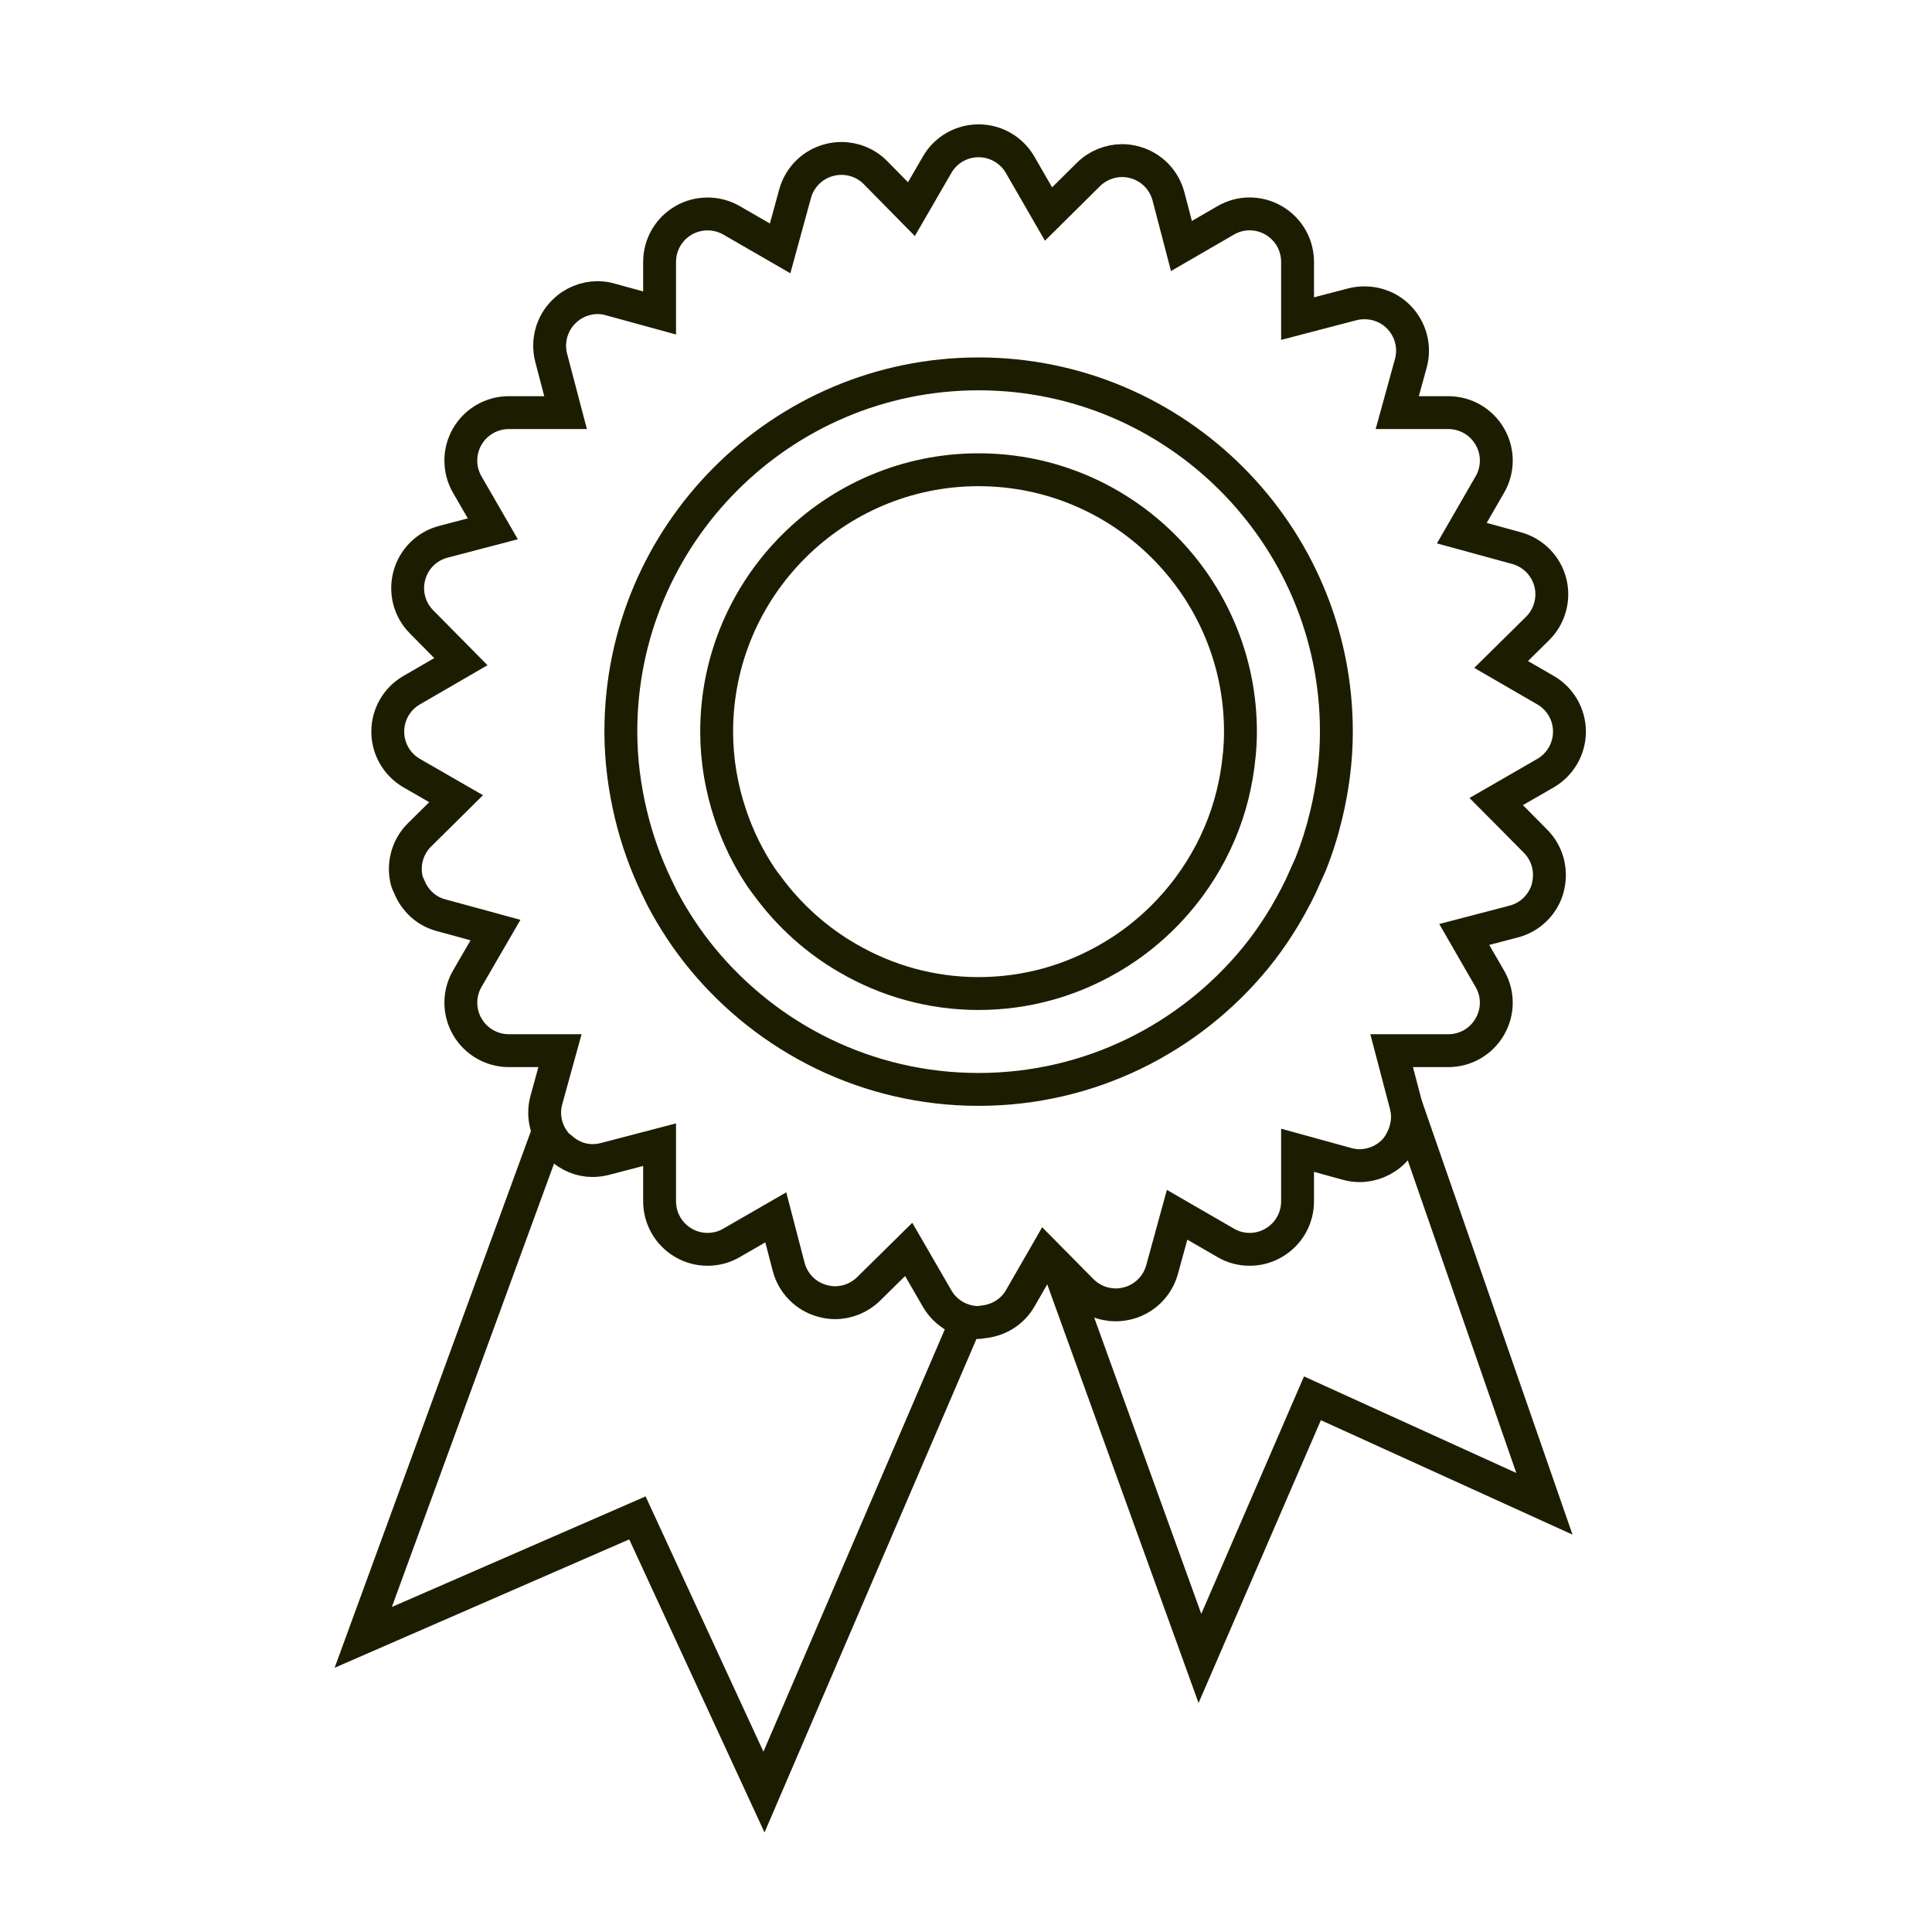 <?xml version="1.0" encoding="UTF-8" standalone="no"?>
<!DOCTYPE svg PUBLIC "-//W3C//DTD SVG 1.1//EN" "http://www.w3.org/Graphics/SVG/1.1/DTD/svg11.dtd">
<svg width="100%" height="100%" viewBox="0 0 200 200" version="1.1" xmlns="http://www.w3.org/2000/svg" xmlns:xlink="http://www.w3.org/1999/xlink" xml:space="preserve" xmlns:serif="http://www.serif.com/" style="fill-rule:evenodd;clip-rule:evenodd;">
    <g id="Ecusson" transform="matrix(0.869,0,0,0.869,31.566,8.542)">
        <g transform="matrix(-2.887,7.817,7.817,2.887,83.462,165.271)">
            <path d="M-2.277,-7.808L5.427,-7.784L2.467,-4.699L5.517,-1.644L-1.803,-1.264" style="fill:none;fill-rule:nonzero;stroke:rgb(28,29,0);stroke-width:0.47px;"/>
        </g>
        <g transform="matrix(2.876,7.821,7.821,-2.876,120.037,125.137)">
            <path d="M0.546,-4.071L6.494,-4.104L3.559,-1.311L6.119,1.281L0.093,1.39" style="fill:none;fill-rule:nonzero;stroke:rgb(28,29,0);stroke-width:0.47px;"/>
        </g>
        <g transform="matrix(8.333,0,0,8.333,121.672,67.457)">
            <path d="M0,2.369C-0.059,2.615 -0.133,2.853 -0.226,3.084L-0.367,3.398C-0.545,3.766 -0.761,4.113 -1.018,4.426C-1.957,5.568 -3.38,6.299 -4.971,6.299C-6.562,6.299 -7.985,5.568 -8.924,4.426C-9.141,4.162 -9.33,3.875 -9.491,3.571L-9.575,3.398C-9.732,3.072 -9.855,2.728 -9.941,2.369C-10.032,1.988 -10.085,1.593 -10.085,1.184C-10.085,-1.636 -7.791,-3.93 -4.971,-3.93C-2.15,-3.93 0.144,-1.636 0.144,1.184C0.144,1.593 0.091,1.988 0,2.369ZM3.476,1.184C3.476,0.939 3.345,0.713 3.133,0.591L2.499,0.224L3.02,-0.29C3.194,-0.462 3.263,-0.714 3.202,-0.951C3.14,-1.188 2.956,-1.374 2.72,-1.439L1.937,-1.653L2.338,-2.348C2.461,-2.56 2.461,-2.821 2.338,-3.033C2.216,-3.245 1.99,-3.376 1.745,-3.376L1.014,-3.376L1.208,-4.08C1.273,-4.316 1.207,-4.568 1.035,-4.743C0.904,-4.876 0.728,-4.946 0.546,-4.946C0.489,-4.946 0.431,-4.94 0.374,-4.925L-0.411,-4.72L-0.411,-5.531C-0.411,-5.777 -0.541,-6.002 -0.754,-6.125C-0.86,-6.186 -0.978,-6.217 -1.097,-6.217C-1.215,-6.217 -1.333,-6.186 -1.439,-6.124L-2.071,-5.758L-2.256,-6.466C-2.318,-6.703 -2.501,-6.89 -2.739,-6.954C-2.798,-6.971 -2.858,-6.979 -2.918,-6.979C-3.097,-6.979 -3.272,-6.908 -3.402,-6.779L-3.971,-6.215L-4.377,-6.919C-4.5,-7.132 -4.726,-7.262 -4.971,-7.262C-5.216,-7.262 -5.442,-7.132 -5.564,-6.919L-5.931,-6.285L-6.445,-6.807C-6.575,-6.939 -6.751,-7.01 -6.933,-7.01C-6.99,-7.01 -7.048,-7.002 -7.106,-6.987C-7.343,-6.926 -7.529,-6.742 -7.594,-6.506L-7.808,-5.724L-8.503,-6.125C-8.608,-6.186 -8.727,-6.216 -8.845,-6.216C-8.963,-6.216 -9.082,-6.186 -9.188,-6.125C-9.4,-6.002 -9.531,-5.777 -9.531,-5.531L-9.531,-4.801L-10.236,-4.994C-10.296,-5.012 -10.357,-5.02 -10.418,-5.02C-10.595,-5.02 -10.769,-4.949 -10.898,-4.821C-11.073,-4.65 -11.142,-4.398 -11.081,-4.16L-10.875,-3.376L-11.687,-3.376C-11.932,-3.376 -12.158,-3.245 -12.281,-3.033C-12.403,-2.821 -12.403,-2.56 -12.281,-2.348L-11.915,-1.715L-12.621,-1.53C-12.858,-1.469 -13.044,-1.285 -13.108,-1.049C-13.173,-0.813 -13.108,-0.56 -12.935,-0.386L-12.372,0.184L-13.074,0.591C-13.287,0.713 -13.417,0.939 -13.417,1.184C-13.417,1.429 -13.287,1.655 -13.074,1.778L-12.44,2.143L-12.668,2.369L-12.961,2.658C-13.136,2.83 -13.205,3.082 -13.144,3.319C-13.136,3.347 -13.122,3.372 -13.111,3.398C-13.032,3.596 -12.87,3.75 -12.662,3.807L-11.877,4.021L-12.112,4.426L-12.28,4.716C-12.403,4.928 -12.403,5.189 -12.281,5.401C-12.158,5.614 -11.932,5.745 -11.687,5.745L-10.955,5.745L-11.149,6.448C-11.215,6.684 -11.149,6.937 -10.977,7.111C-10.969,7.12 -10.958,7.123 -10.949,7.13C-10.822,7.248 -10.66,7.316 -10.49,7.316C-10.432,7.316 -10.373,7.308 -10.315,7.294L-9.531,7.089L-9.531,7.899C-9.531,8.144 -9.4,8.371 -9.188,8.493C-9.083,8.555 -8.964,8.585 -8.846,8.585C-8.727,8.585 -8.608,8.555 -8.503,8.493L-7.87,8.128L-7.686,8.835C-7.624,9.072 -7.44,9.259 -7.204,9.322C-7.144,9.339 -7.083,9.348 -7.022,9.348C-6.844,9.348 -6.67,9.277 -6.541,9.149L-5.97,8.586L-5.564,9.288C-5.442,9.5 -5.216,9.631 -4.971,9.631C-4.951,9.631 -4.933,9.624 -4.913,9.623C-4.691,9.603 -4.49,9.483 -4.377,9.288L-4.104,8.814L-4.012,8.654L-3.497,9.175C-3.366,9.307 -3.19,9.379 -3.009,9.379C-2.951,9.379 -2.893,9.371 -2.835,9.356C-2.599,9.295 -2.413,9.111 -2.348,8.875L-2.133,8.091L-1.439,8.492C-1.333,8.555 -1.215,8.585 -1.097,8.585C-0.978,8.585 -0.86,8.555 -0.754,8.493C-0.541,8.371 -0.411,8.144 -0.411,7.899L-0.411,7.169L0.293,7.363C0.354,7.38 0.415,7.389 0.475,7.389C0.653,7.389 0.827,7.319 0.958,7.19C1.023,7.126 1.068,7.048 1.103,6.966C1.16,6.829 1.178,6.678 1.14,6.529L0.934,5.745L1.745,5.745C1.99,5.745 2.216,5.614 2.338,5.401C2.461,5.189 2.461,4.929 2.337,4.716L2.169,4.426L1.972,4.084L2.68,3.899C2.917,3.837 3.103,3.653 3.167,3.416C3.169,3.41 3.168,3.404 3.17,3.398C3.226,3.167 3.161,2.923 2.993,2.753L2.613,2.369L2.429,2.184L3.133,1.778C3.345,1.655 3.476,1.429 3.476,1.184Z" style="fill:none;fill-rule:nonzero;stroke:rgb(28,29,0);stroke-width:0.47px;"/>
        </g>
        <g transform="matrix(8.333,0,0,8.333,80.246,108.526)">
            <path d="M0,-7.488C-2.064,-7.488 -3.744,-5.808 -3.744,-3.744C-3.744,-3.329 -3.673,-2.931 -3.548,-2.559C-3.441,-2.238 -3.293,-1.935 -3.107,-1.659C-3.078,-1.615 -3.044,-1.574 -3.012,-1.53C-2.706,-1.114 -2.315,-0.762 -1.865,-0.503C-1.315,-0.184 -0.68,0 0,0C0.68,0 1.316,-0.184 1.866,-0.503C2.316,-0.762 2.706,-1.114 3.013,-1.53C3.242,-1.841 3.424,-2.186 3.549,-2.559C3.609,-2.737 3.654,-2.921 3.687,-3.109C3.722,-3.316 3.744,-3.527 3.744,-3.744C3.744,-5.808 2.065,-7.488 0,-7.488Z" style="fill:none;fill-rule:nonzero;stroke:rgb(28,29,0);stroke-width:0.47px;"/>
        </g>
    </g>
</svg>
